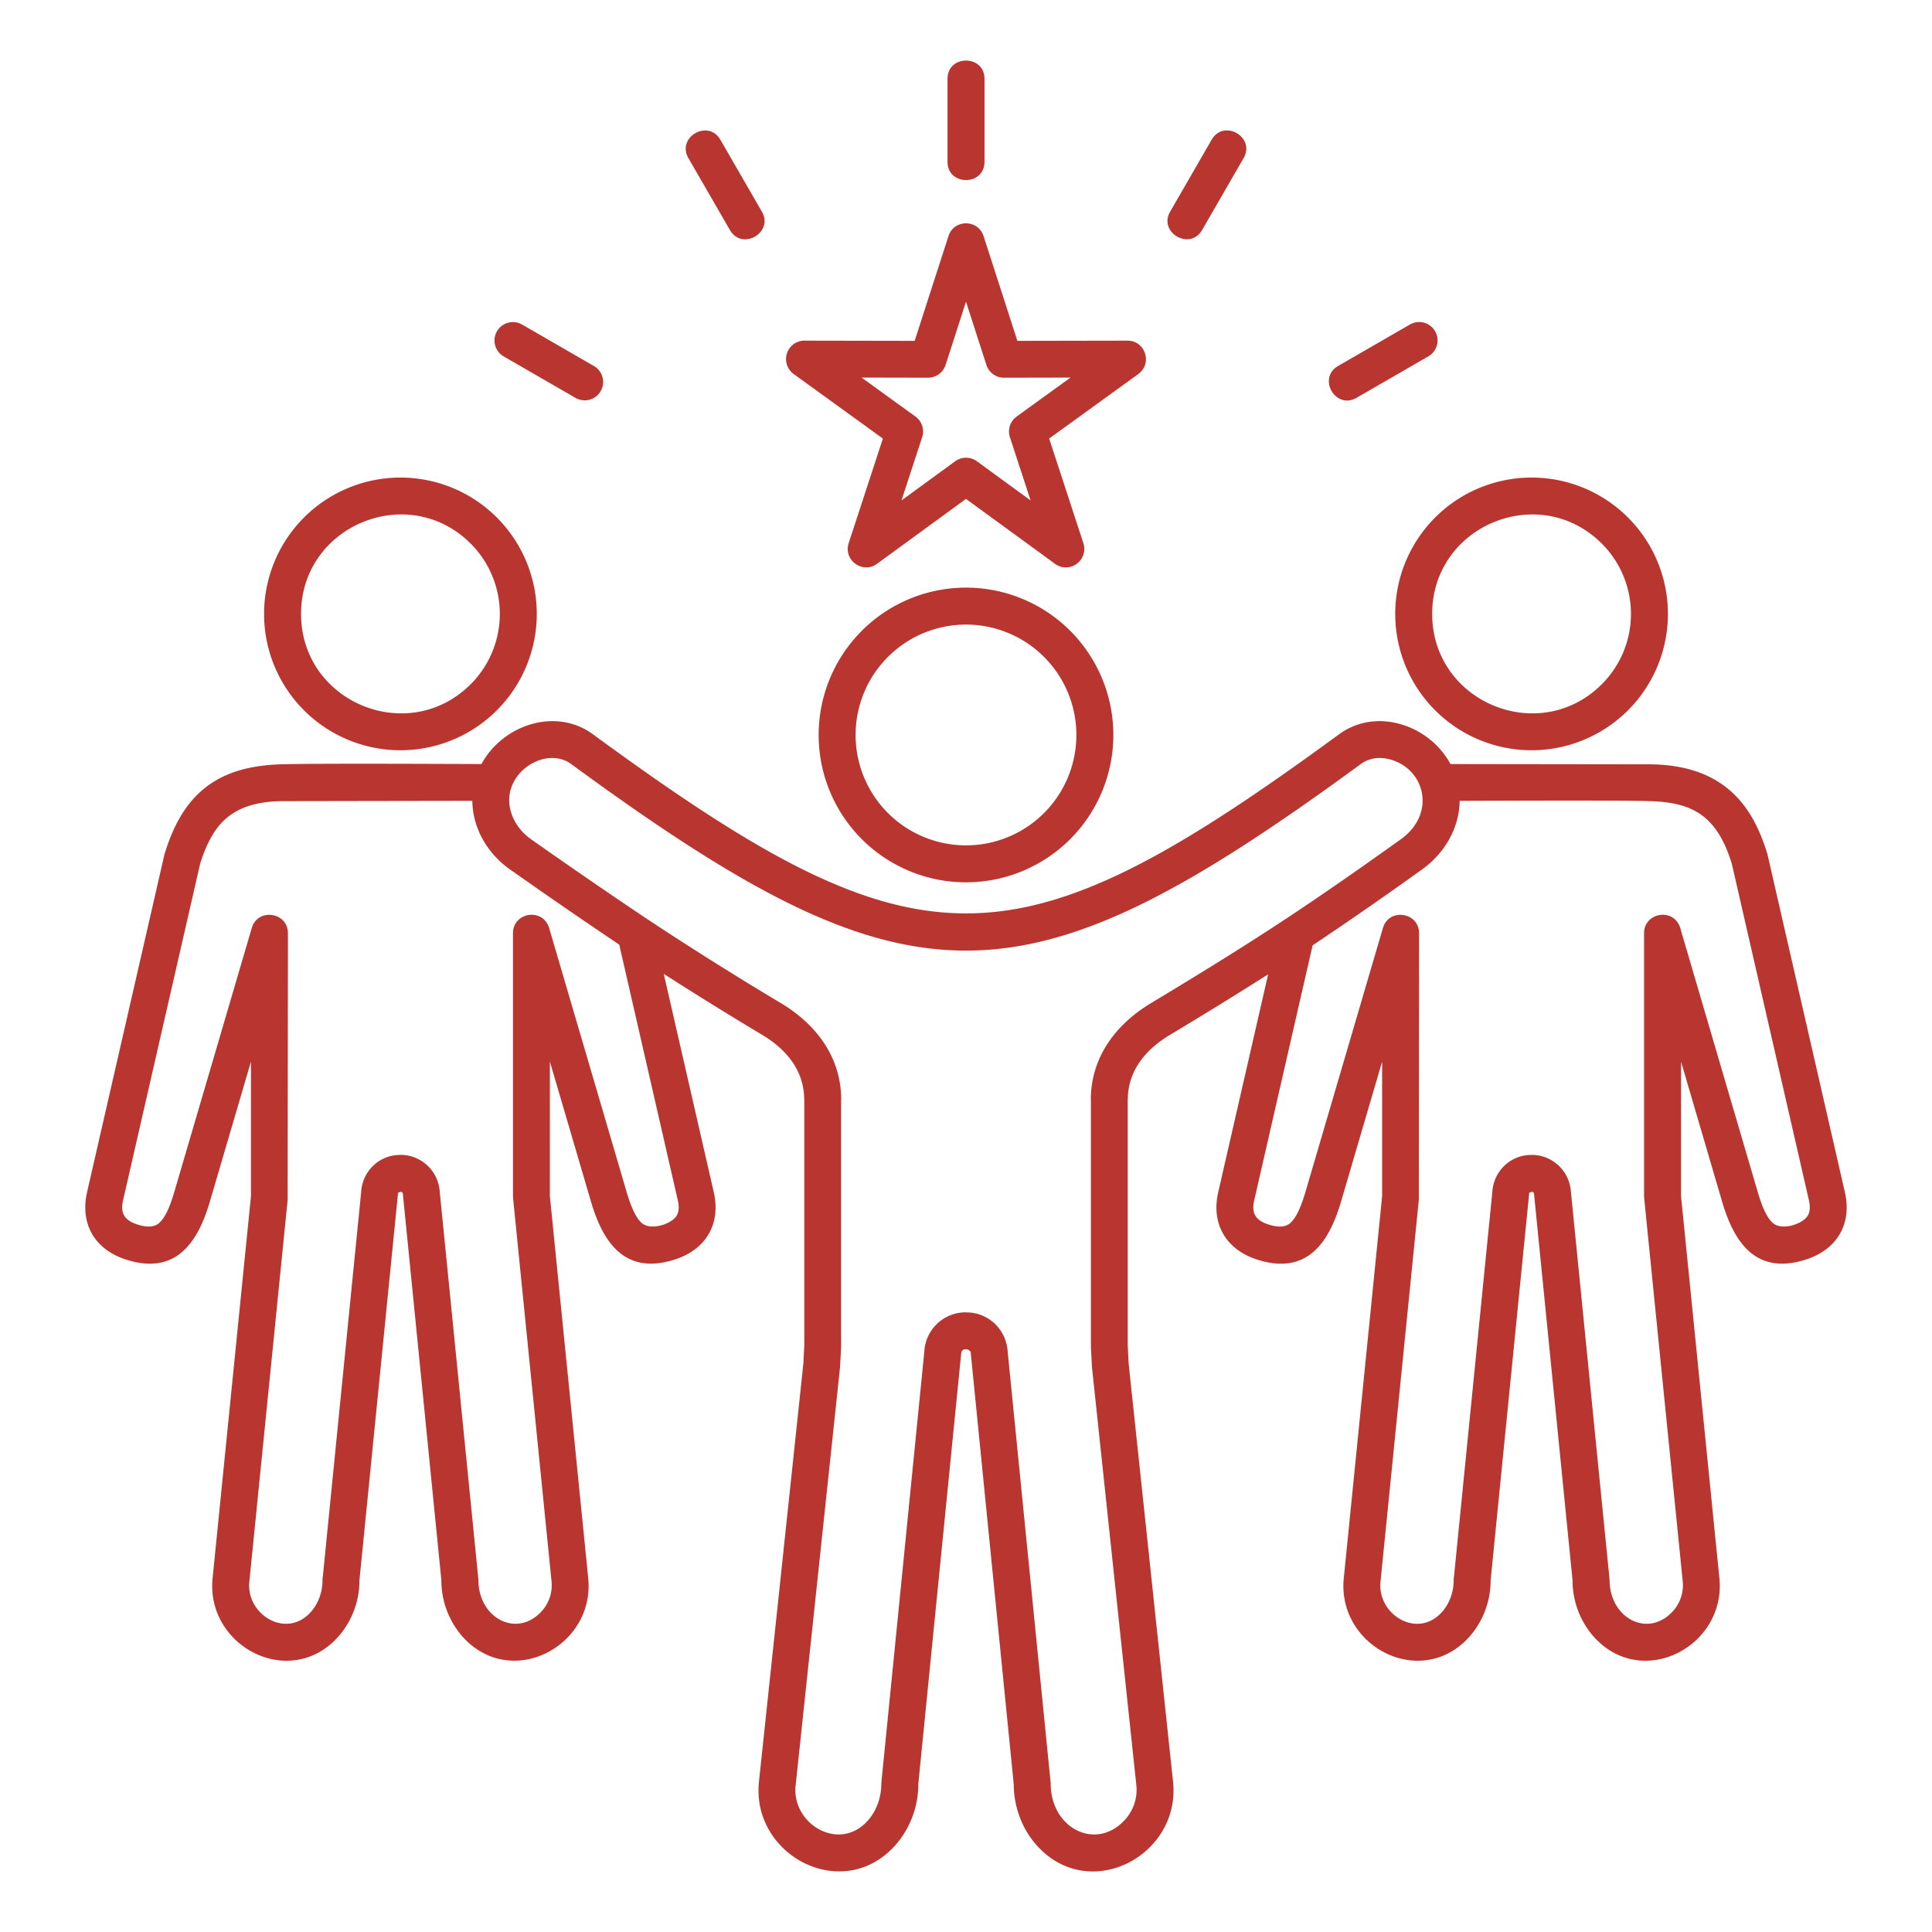<?xml version="1.0" encoding="UTF-8"?> <svg xmlns="http://www.w3.org/2000/svg" xmlns:xlink="http://www.w3.org/1999/xlink" version="1.1" width="512" height="512" x="0" y="0" viewBox="0 0 96 96" style="enable-background:new 0 0 512 512" xml:space="preserve" class=""><g><path fill-rule="evenodd" d="M48.001 67.045c-.271-.005-.239.236-.251.322l-2.12 21.276a4.597 4.597 0 0 1-1.12 3.022c-2.602 2.956-7.188.545-6.797-3.136l2.205-20.765.044-.865h.003V54.645h-.004c0-1.44-.878-2.497-2.086-3.223a183.1 183.1 0 0 1-4.893-3.031l2.485 10.848c.354 1.548-.36 2.842-1.939 3.347-2.481.794-3.568-.855-4.164-2.884l-2.041-6.954v6.69l1.905 18.979c.341 3.405-3.877 5.596-6.267 2.881a4.226 4.226 0 0 1-1.029-2.774l-1.91-19.165h.001c-.003-.024.012-.138-.131-.138v-.001l-.117.052c0 .03-.002.06-.005.09l-1.91 19.165a4.232 4.232 0 0 1-1.029 2.774c-2.39 2.715-6.608.523-6.267-2.881l1.906-18.98v-6.69l-2.041 6.954c-.596 2.029-1.682 3.679-4.164 2.884-1.579-.505-2.293-1.799-1.939-3.347l3.838-16.755h.001a.778.778 0 0 1 .017-.065c.878-2.858 2.487-4.33 5.728-4.441 1.541-.053 8.092-.021 10.015-.015 1.056-1.952 3.688-2.834 5.534-1.481 16.2 11.87 20.88 11.87 37.081 0 1.845-1.351 4.475-.473 5.534 1.481l9.998.014c1.759.035 3.001.518 3.915 1.322.897.789 1.435 1.852 1.818 3.085a.804.804 0 0 1 .028.099l3.838 16.755c.355 1.548-.36 2.842-1.939 3.347-2.481.794-3.568-.855-4.163-2.884L83.53 52.75v6.69l1.905 18.979c.341 3.405-3.877 5.596-6.267 2.881a4.226 4.226 0 0 1-1.029-2.774l-1.91-19.165h.001c-.002-.024.012-.138-.131-.138v-.003l-.117.052c0 .03-.001.06-.004.09l-1.91 19.165a4.226 4.226 0 0 1-1.029 2.774c-2.39 2.714-6.608.524-6.267-2.881l1.905-18.979v-6.69l-2.041 6.954c-.596 2.029-1.682 3.679-4.164 2.884-1.578-.505-2.293-1.799-1.939-3.347l2.48-10.827a223.33 223.33 0 0 1-4.883 3.01c-1.211.73-2.09 1.781-2.09 3.223h-.004v12.254h.003l.044.865 2.205 20.765c.391 3.681-4.194 6.092-6.797 3.136-.688-.781-1.115-1.85-1.12-3.022l-2.128-21.35a.903.903 0 0 1-.004-.09h-.003c0-.066-.121-.16-.231-.162v.004h-.004zM19.897 23.73a6.775 6.775 0 1 0 0 13.55 6.775 6.775 0 0 0 0-13.55zm3.493 3.283c-3.103-3.103-8.431-.895-8.431 3.492s5.328 6.595 8.431 3.492a4.94 4.94 0 0 0 0-6.984zm7.38 19.926a294.602 294.602 0 0 1-5.42-3.732c-1.141-.8-1.866-2.068-1.88-3.415l-9.519.016c-1.269.027-2.129.344-2.727.87-.606.533-.989 1.313-1.279 2.242L6.114 59.649c-.145.631.072.991.712 1.195.55.176.89.112 1.107-.096.318-.304.542-.888.74-1.562l3.838-13.076c.297-1.011 1.795-.789 1.795.258h.002l-.015 13.253-1.904 18.977c-.164 1.635 1.849 2.873 3.067 1.489.352-.4.57-.958.57-1.581 0-.056.005-.111.015-.164l1.903-19.091c.059-1.094.944-1.877 1.951-1.863v-.004c1.024 0 1.873.779 1.953 1.807l1.916 19.224c.003.03.004.06.004.09h.003c0 1.91 1.911 2.898 3.136 1.566a1.92 1.92 0 0 0 .501-1.474l-1.912-19.051a.903.903 0 0 1-.004-.09h-.003V46.369c0-1.053 1.535-1.3 1.816-.194l3.819 13.012c.198.674.422 1.258.74 1.562.451.432 1.516.073 1.761-.347.112-.192.126-.455.057-.752zm1.271-1.35a169.28 169.28 0 0 0 6.774 4.263c1.756 1.055 2.983 2.689 2.983 4.794h-.004V66.9h.003l-.058 1.058-2.205 20.765c-.203 1.911 2.175 3.345 3.597 1.731.408-.464.661-1.11.661-1.829h.003c0-.03.001-.06.004-.09l2.128-21.35a2.06 2.06 0 0 1 2.078-1.976v.004c1.065-.016 2.005.814 2.068 1.973l2.121 21.276a.978.978 0 0 1 .014.163c0 2.229 2.25 3.364 3.678 1.812a2.204 2.204 0 0 0 .58-1.714l-2.204-20.765-.058-1.058h.003V54.646h-.004c0-2.103 1.23-3.739 2.979-4.794 5.031-3.032 7.575-4.684 12.414-8.14 1.783-1.273 1.225-3.498-.524-3.977-.502-.138-1.031-.08-1.449.226-16.886 12.365-22.361 12.365-39.247 0-1.275-.933-3.495.47-3.004 2.324.146.55.507 1.061 1.025 1.423a292.37 292.37 0 0 0 5.644 3.881zM76.103 23.73a6.775 6.775 0 1 0 0 13.55 6.775 6.775 0 0 0 0-13.55zm3.492 3.283c-3.103-3.103-8.431-.895-8.431 3.492s5.328 6.595 8.431 3.492a4.938 4.938 0 0 0 0-6.984zm-7.065 12.78c-.016 1.342-.743 2.606-1.871 3.411a196.744 196.744 0 0 1-5.436 3.77L62.32 59.65c-.145.631.072.991.712 1.195.55.176.89.112 1.107-.096.317-.304.542-.888.74-1.562l3.838-13.076c.297-1.011 1.795-.789 1.795.258h.002L70.5 59.622l-1.904 18.977c-.164 1.635 1.849 2.873 3.067 1.489.352-.4.57-.958.57-1.581 0-.056.005-.111.015-.164l1.903-19.091c.06-1.094.945-1.877 1.951-1.863v-.004c1.025 0 1.873.779 1.953 1.807l1.916 19.224c.003.03.005.06.005.09h.003c0 1.91 1.911 2.898 3.136 1.566a1.92 1.92 0 0 0 .501-1.474L81.7 59.548a.903.903 0 0 1-.004-.09h-.003V46.369c0-1.053 1.535-1.3 1.816-.194l3.819 13.012c.198.674.422 1.258.74 1.562.451.432 1.516.073 1.761-.347.112-.192.125-.455.057-.752l-3.832-16.729c-.289-.929-.673-1.709-1.279-2.242-.637-.56-1.456-.828-2.767-.871-1.452-.048-7.546-.02-9.478-.015zm-5.127-20.024c-1.043.6-1.955-.984-.911-1.585l3.57-2.061a.913.913 0 1 1 .911 1.585zm-7.671-8.34c-.604 1.043-2.189.126-1.585-.918l2.061-3.571c.603-1.043 2.19-.127 1.585.918zm-30.221 6.758a.914.914 0 1 1-.911 1.585l-3.57-2.061a.913.913 0 1 1 .911-1.585zm8.344-7.674c.605 1.044-.982 1.962-1.585.918l-2.061-3.57c-.605-1.045.981-1.961 1.585-.919zM48.919 8.04c0 1.209-1.837 1.209-1.837 0V3.917c0-1.209 1.837-1.209 1.837 0zm-.047 3.69 1.681 5.207 5.474-.01c.884-.001 1.25 1.138.537 1.655l.001.002-4.433 3.208 1.701 5.202a.917.917 0 0 1-1.466.981L48 24.79l-4.422 3.226c-.715.521-1.679-.184-1.407-1.022h-.002l1.701-5.202-4.433-3.208a.917.917 0 0 1 .604-1.657l5.408.01 1.681-5.207c.271-.847 1.471-.84 1.742 0zm.142 6.403L48 14.99l-1.014 3.143a.916.916 0 0 1-.871.635l-3.304-.007 2.677 1.937c.313.227.46.638.334 1.026l-1.028 3.143 2.655-1.937a.915.915 0 0 1 1.091-.011l2.67 1.948-1.017-3.11a.917.917 0 0 1 .323-1.058l2.677-1.937-3.262.006a.917.917 0 0 1-.917-.635zM48 29.199a7.321 7.321 0 1 0 0 14.643 7.321 7.321 0 0 0 0-14.643zm3.878 3.443a5.485 5.485 0 1 0-7.757 7.757 5.485 5.485 0 0 0 7.757-7.757z" clip-rule="evenodd" fill="#B9352F" opacity="1" data-original="#000000" class=""></path></g></svg> 